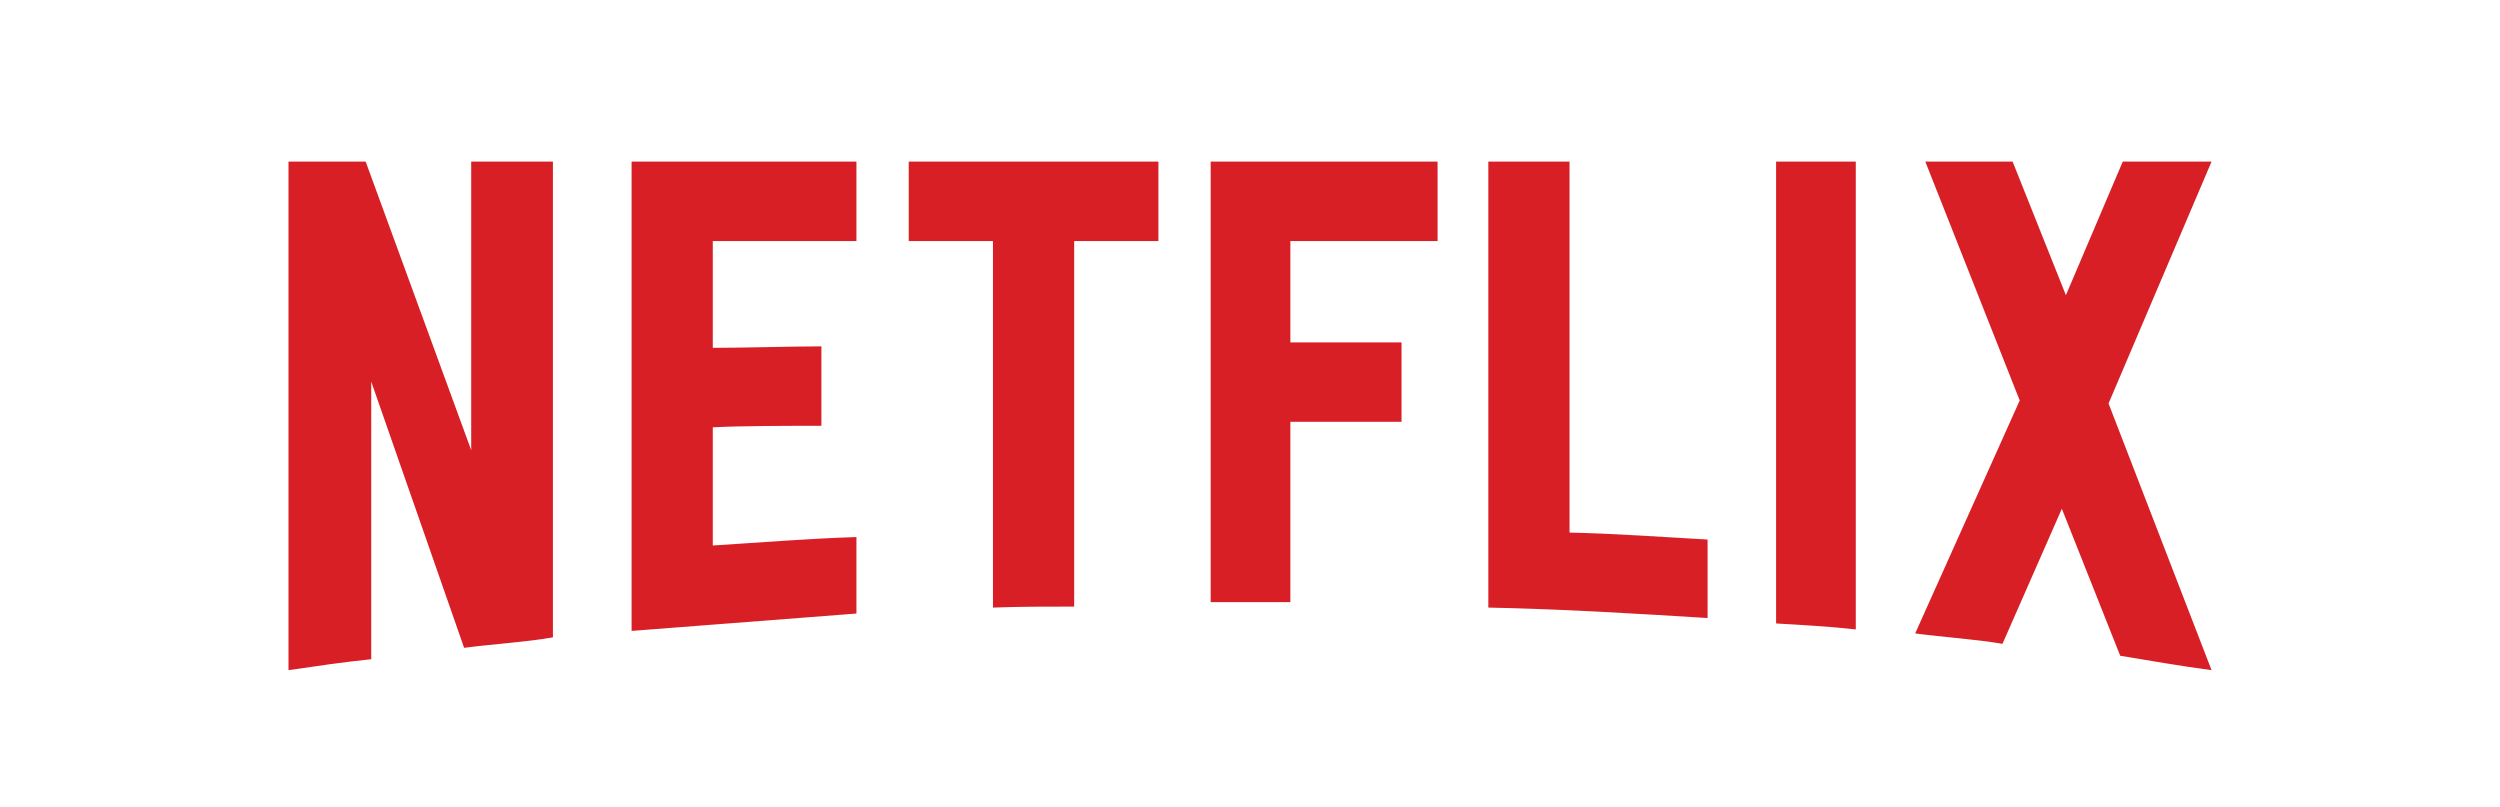 <svg width="96" height="31" viewBox="0 0 96 31" fill="none" xmlns="http://www.w3.org/2000/svg">
<path d="M21.232 24.475C20.121 24.666 18.991 24.723 17.822 24.876L14.255 14.654V25.314C13.144 25.429 12.131 25.581 11.078 25.734V6.205H14.041L18.094 17.286V6.205H21.232V24.475ZM27.371 13.357C28.58 13.357 30.431 13.3 31.542 13.3V16.351C30.158 16.351 28.541 16.351 27.371 16.408V20.947C29.203 20.833 31.036 20.68 32.887 20.623V23.56L24.253 24.227V6.205H32.887V9.256H27.371V13.357ZM44.483 9.257H41.248V23.293C40.196 23.293 39.143 23.293 38.13 23.331V9.257H34.895V6.205H44.483L44.483 9.257ZM49.55 13.147H53.819V16.198H49.55V23.121H46.49V6.205H55.203V9.256H49.55V13.147ZM60.27 20.451C62.043 20.489 63.836 20.623 65.571 20.718V23.732C62.784 23.56 59.997 23.388 57.152 23.331V6.205H60.27V20.451ZM68.202 23.941C69.196 23.999 70.249 24.056 71.262 24.17V6.205H68.202V23.941ZM84.924 6.205L80.968 15.493L84.924 25.734C83.755 25.581 82.585 25.372 81.416 25.181L79.175 19.536L76.895 24.723C75.764 24.532 74.673 24.475 73.543 24.323L77.557 15.378L73.932 6.205H77.284L79.331 11.335L81.514 6.205H84.924Z" fill="#D81F26"/>
</svg>
